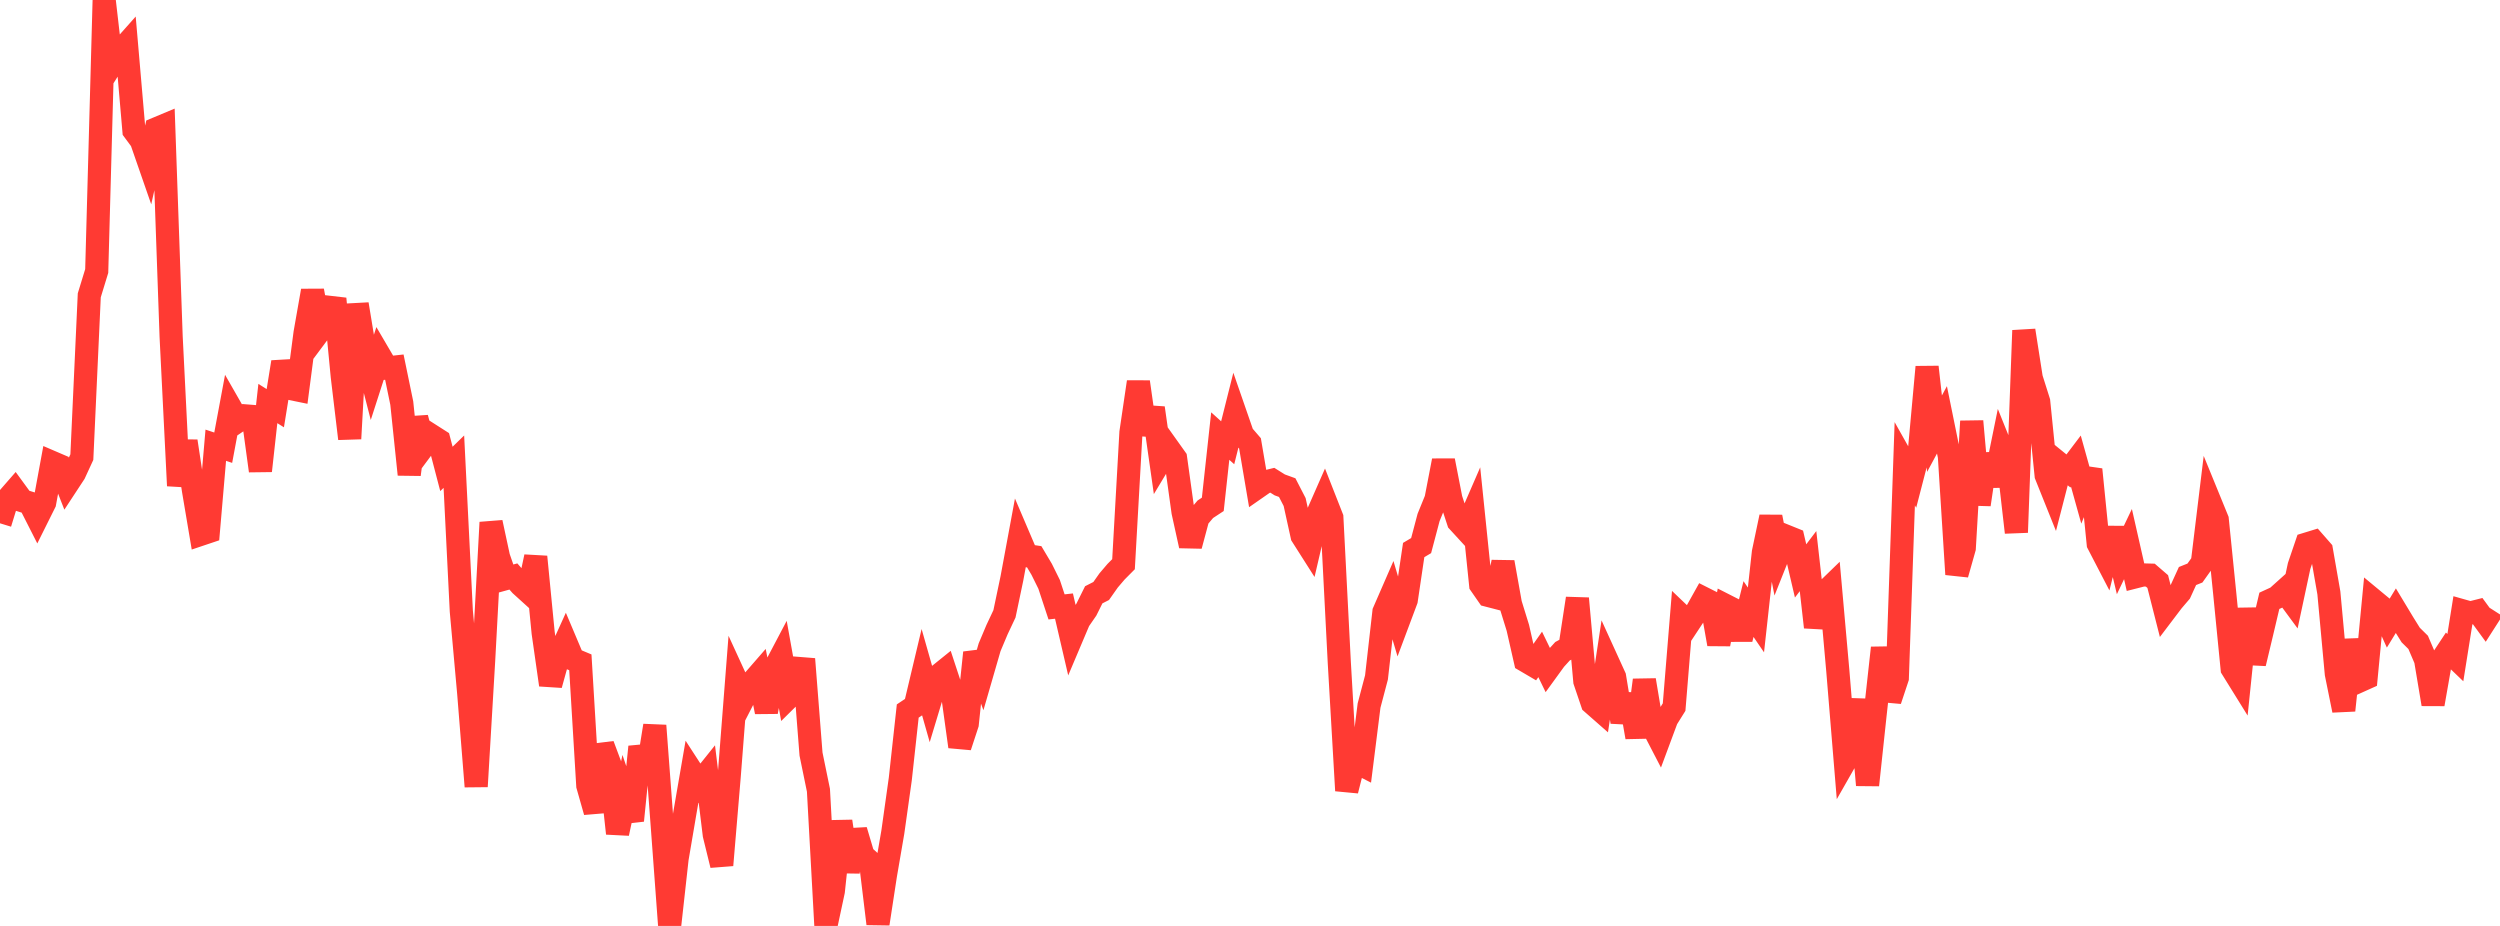 <?xml version="1.0" standalone="no"?>
<!DOCTYPE svg PUBLIC "-//W3C//DTD SVG 1.1//EN" "http://www.w3.org/Graphics/SVG/1.1/DTD/svg11.dtd">

<svg width="135" height="50" viewBox="0 0 135 50" preserveAspectRatio="none" 
  xmlns="http://www.w3.org/2000/svg"
  xmlns:xlink="http://www.w3.org/1999/xlink">


<polyline points="0.0, 28.258 0.402, 26.95 0.804, 26.489 1.205, 27.038 1.607, 27.163 2.009, 27.955 2.411, 27.148 2.812, 24.969 3.214, 25.142 3.616, 26.168 4.018, 25.556 4.42, 24.684 4.821, 15.947 5.223, 14.633 5.625, 0.0 6.027, 3.484 6.429, 2.845 6.83, 2.394 7.232, 7.052 7.634, 7.596 8.036, 8.754 8.438, 6.958 8.839, 6.79 9.241, 18.171 9.643, 26.229 10.045, 23.825 10.446, 26.467 10.848, 28.85 11.25, 28.715 11.652, 24.042 12.054, 24.176 12.455, 22.027 12.857, 22.73 13.259, 22.458 13.661, 22.49 14.062, 25.424 14.464, 21.79 14.866, 22.043 15.268, 19.553 15.67, 20.976 16.071, 21.058 16.473, 17.984 16.875, 15.7 17.277, 17.857 17.679, 17.318 18.08, 16.132 18.482, 20.32 18.884, 23.688 19.286, 16.426 19.688, 18.872 20.089, 20.431 20.491, 19.183 20.893, 19.869 21.295, 19.825 21.696, 21.768 22.098, 25.622 22.5, 22.566 22.902, 24.067 23.304, 23.527 23.705, 23.783 24.107, 25.322 24.509, 24.93 24.911, 32.998 25.312, 37.45 25.714, 42.47 26.116, 35.679 26.518, 28.212 26.92, 30.083 27.321, 31.241 27.723, 31.13 28.125, 31.59 28.527, 31.954 28.929, 30.067 29.33, 34.168 29.732, 36.982 30.134, 35.531 30.536, 34.646 30.938, 35.598 31.339, 35.766 31.741, 42.423 32.143, 43.838 32.545, 40.234 32.946, 41.308 33.348, 45.003 33.75, 43.12 34.152, 44.308 34.554, 40.329 34.955, 41.681 35.357, 39.183 35.759, 44.547 36.161, 49.987 36.562, 46.371 36.964, 44.007 37.366, 41.678 37.768, 42.298 38.17, 41.796 38.571, 45.078 38.973, 46.717 39.375, 41.944 39.777, 36.781 40.179, 37.657 40.58, 36.876 40.982, 36.414 41.384, 38.443 41.786, 36.187 42.188, 35.424 42.589, 37.656 42.991, 37.259 43.393, 35.589 43.795, 40.72 44.196, 42.674 44.598, 50.0 45.0, 48.122 45.402, 44.352 45.804, 47.066 46.205, 44.841 46.607, 46.197 47.009, 46.563 47.411, 49.882 47.812, 47.266 48.214, 44.927 48.616, 42.065 49.018, 38.395 49.42, 38.127 49.821, 36.441 50.223, 37.855 50.625, 36.523 51.027, 36.199 51.429, 37.421 51.83, 40.317 52.232, 39.093 52.634, 35.244 53.036, 36.343 53.438, 34.954 53.839, 34.002 54.241, 33.148 54.643, 31.235 55.045, 29.067 55.446, 30.006 55.848, 30.066 56.25, 30.742 56.652, 31.554 57.054, 32.773 57.455, 32.728 57.857, 34.458 58.259, 33.508 58.661, 32.925 59.062, 32.119 59.464, 31.914 59.866, 31.343 60.268, 30.872 60.67, 30.467 61.071, 23.352 61.473, 20.625 61.875, 23.452 62.277, 22.032 62.679, 24.854 63.08, 24.188 63.482, 24.752 63.884, 27.645 64.286, 29.471 64.688, 27.971 65.089, 27.499 65.491, 27.235 65.893, 23.548 66.295, 23.91 66.696, 22.313 67.098, 23.473 67.5, 23.94 67.902, 26.312 68.304, 26.032 68.705, 25.933 69.107, 26.185 69.509, 26.331 69.911, 27.111 70.312, 28.934 70.714, 29.566 71.116, 27.841 71.518, 26.927 71.92, 27.95 72.321, 35.756 72.723, 42.693 73.125, 41.097 73.527, 41.302 73.929, 38.1 74.33, 36.582 74.732, 33.041 75.134, 32.118 75.536, 33.478 75.938, 32.405 76.339, 29.701 76.741, 29.462 77.143, 27.943 77.545, 26.955 77.946, 24.874 78.348, 26.938 78.75, 28.163 79.152, 28.601 79.554, 27.675 79.955, 31.57 80.357, 32.149 80.759, 32.253 81.161, 30.359 81.562, 32.602 81.964, 33.903 82.366, 35.673 82.768, 35.909 83.17, 35.338 83.571, 36.165 83.973, 35.611 84.375, 35.168 84.777, 34.95 85.179, 32.317 85.58, 36.783 85.982, 37.969 86.384, 38.322 86.786, 35.671 87.188, 36.553 87.589, 38.982 87.991, 37.51 88.393, 39.809 88.795, 36.726 89.196, 39.132 89.598, 39.908 90.0, 38.826 90.402, 38.183 90.804, 33.266 91.205, 33.649 91.607, 33.04 92.009, 32.319 92.411, 32.522 92.812, 34.783 93.214, 32.714 93.616, 32.919 94.018, 34.51 94.42, 32.889 94.821, 33.477 95.223, 29.825 95.625, 27.915 96.027, 29.958 96.429, 28.948 96.83, 29.11 97.232, 30.83 97.634, 30.3 98.036, 33.867 98.438, 32.086 98.839, 31.697 99.241, 36.212 99.643, 41.092 100.045, 40.387 100.446, 37.784 100.848, 42.394 101.25, 38.635 101.652, 34.986 102.054, 37.817 102.455, 36.61 102.857, 25.043 103.259, 25.758 103.661, 24.206 104.062, 19.818 104.464, 23.419 104.866, 22.671 105.268, 24.646 105.67, 31.013 106.071, 29.597 106.473, 22.748 106.875, 27.246 107.277, 24.534 107.679, 26.214 108.08, 24.246 108.482, 25.245 108.884, 28.75 109.286, 17.845 109.688, 20.416 110.089, 21.686 110.491, 25.666 110.893, 26.669 111.295, 25.107 111.696, 25.433 112.098, 24.902 112.5, 26.344 112.902, 25.354 113.304, 29.361 113.705, 30.134 114.107, 28.54 114.509, 30.223 114.911, 29.38 115.312, 31.148 115.714, 31.046 116.116, 31.057 116.518, 31.404 116.92, 32.985 117.321, 32.456 117.723, 31.985 118.125, 31.105 118.527, 30.944 118.929, 30.379 119.33, 27.079 119.732, 28.062 120.134, 32.036 120.536, 36.108 120.938, 36.756 121.339, 32.88 121.741, 35.824 122.143, 34.144 122.545, 32.444 122.946, 32.26 123.348, 31.899 123.75, 32.445 124.152, 30.564 124.554, 29.381 124.955, 29.258 125.357, 29.717 125.759, 32.017 126.161, 36.379 126.562, 38.359 126.964, 34.56 127.366, 36.794 127.768, 36.613 128.17, 32.416 128.571, 32.748 128.973, 33.637 129.375, 32.979 129.777, 33.646 130.179, 34.292 130.58, 34.688 130.982, 35.627 131.384, 38.026 131.786, 35.736 132.188, 35.128 132.589, 35.512 132.991, 32.988 133.393, 33.102 133.795, 33.001 134.196, 33.55 134.598, 32.922" fill="none" stroke="#ff3a33" stroke-width="1.25"/>

</svg>
